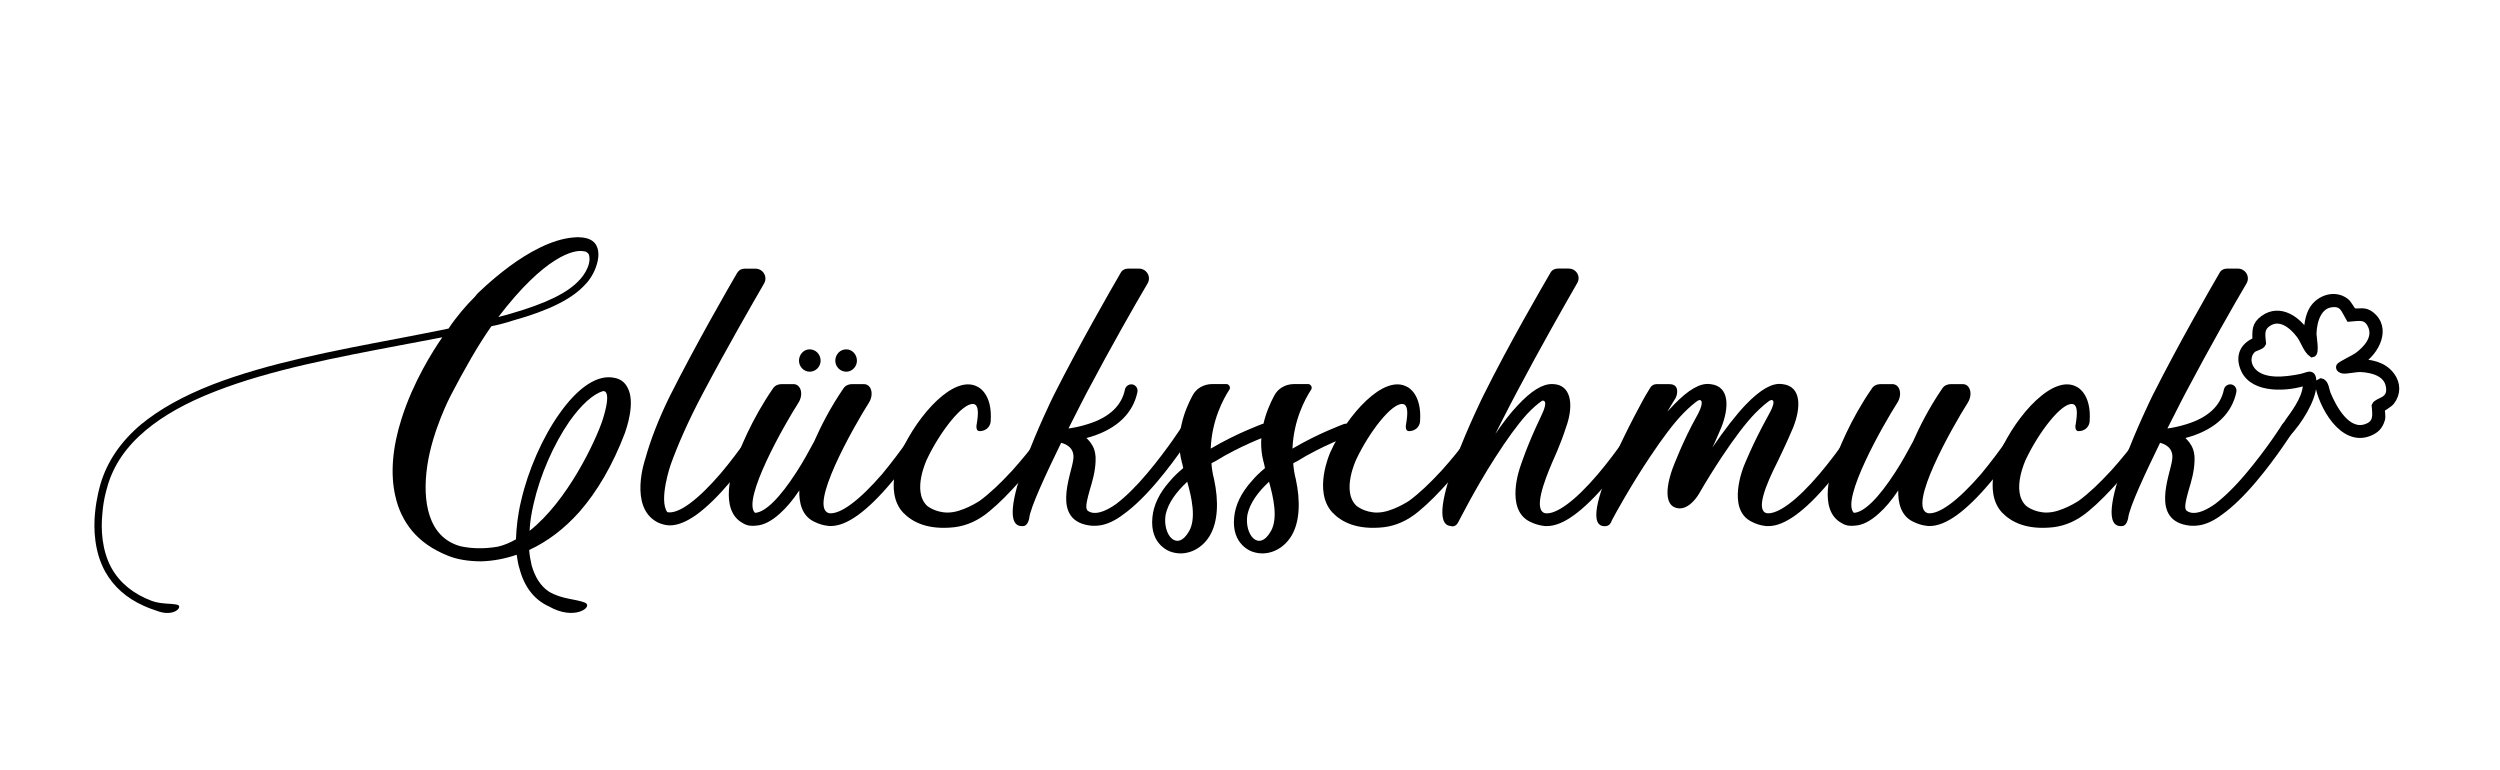 <svg viewBox="0 0 867.48 267.1" version="1.1" xmlns="http://www.w3.org/2000/svg" id="Laag_1">
  
  <defs>
    <style>
      .st0 {
        stroke: #000;
        stroke-miterlimit: 10;
        stroke-width: 2.54px;
      }
    </style>
  </defs>
  <g>
    <path d="M165.43,102.12s4.96-4.96,11.33-9.67,14.63-9.42,22.14-10.05c1.14-.13,2.16-.13,3.05,0,8.4.76,5.85,9.92,2.8,14.25-.76,1.15-1.53,1.91-1.66,2.04-4.45,4.96-12.47,9.03-25.32,12.6-2.29.76-4.71,1.4-7.26,1.91-4.58,6.49-9.42,15.02-14.12,24.05,0,0-6.36,12.09-8.14,24.43-1.78,12.22.25,24.82,11.58,27.87,3.44.76,7.89,1.02,12.98.13,2.16-.51,4.2-1.4,6.23-2.54.13-4.07.64-8.65,1.78-13.36,2.42-10.56,7.38-21.89,13.24-30.16,6.62-9.42,13.49-13.87,19.34-12.47,1.91.38,3.44,1.53,4.33,3.31,2.93,5.22-.51,14.63-.89,15.78-4.2,11.07-9.55,20.23-15.78,27.36-5.22,5.86-11.07,10.31-17.44,13.24.13,1.91.51,3.82.89,5.47,1.15,3.94,3.05,7,5.86,8.91,4.58,2.8,9.42,2.55,12.72,3.94,2.8,1.4-3.69,6.37-12.6,1.27-5.09-2.29-8.53-6.75-10.18-12.98-.51-1.53-.76-3.18-1.02-4.96-4.07,1.4-8.14,2.16-12.22,2.29-4.45,0-8.53-.64-11.83-2.03-5.09-2.04-9.29-4.96-12.34-8.65-2.8-3.44-4.71-7.38-5.72-11.96-1.78-7.64-1.02-16.93,2.16-26.85,4.07-12.85,10.82-23.42,14.13-28.25-4.84.89-9.8,1.91-14.76,2.8-22.14,4.2-44.92,8.53-63.88,15.91-10.18,3.94-18.07,8.4-24.18,13.49-6.87,5.73-11.2,12.09-13.36,19.47v.13s-1.4,4.07-1.78,9.55c-.51,5.09-.25,12.47,3.18,18.71,2.93,5.22,7.64,9.04,14.12,11.46,3.31,1.14,6.62.76,8.65,1.27,2.29.51-1.02,4.58-7.25,2.04,0,0-2.42-.77-4.33-1.66-5.98-2.67-10.43-6.62-13.36-11.83-3.82-6.87-4.07-14.89-3.56-20.23.51-5.6,1.78-9.67,1.91-10.18,2.29-7.76,7-14.76,14.12-20.74,6.36-5.22,14.51-9.8,24.94-13.87,19.22-7.38,42.12-11.71,64.27-15.91,5.98-1.15,11.84-2.29,17.44-3.44,2.8-4.2,5.98-7.89,9.16-11.07.25-.25.38-.51.64-.76ZM172.93,110.01c1.4-.38,2.8-.76,4.2-1.15,12.34-3.56,19.98-7.25,24.05-11.83q.13,0,.13-.13s4.2-4.45,3.05-8.53c-.13-.13-.25-.51-.51-.64-.25-.25-.64-.51-1.14-.51-3.57-.89-13.87,1.91-29.78,22.78ZM183.75,184.21c13.24-10.44,22.91-31.18,25.33-38.43,3.18-10.05.76-10.18.13-10.05-3.44,1.02-7.51,4.71-11.58,10.43-5.47,7.89-10.18,18.58-12.47,28.63-.76,3.31-1.27,6.36-1.4,9.42Z"></path>
    <path d="M228,181.15c-9.92-5.34-4.07-22.01-4.07-22.01,1.78-6.49,4.71-14,8.53-21.76,9.04-17.94,20.11-37.16,23.29-42.63.64-1.02,1.53-1.53,2.67-1.53h3.69c2.67,0,4.33,2.8,3.05,5.09-4.33,7.51-12.85,22.27-21.13,37.92-5.22,9.8-8.91,18.33-11.33,25.07,0,0-4.2,12.22-1.15,16.42,3.82.76,10.44-4.07,18.45-13.36,6.87-8.14,12.6-16.92,12.6-17.05.64-1.02,2.03-1.4,3.05-.64,1.02.64,1.4,1.91.76,3.05-.25.38-5.86,9.04-12.98,17.44-8.65,10.18-15.53,15.14-21,15.14-2.29,0-4.45-1.15-4.45-1.15Z"></path>
    <path d="M260.19,182.42c-.76-.13-1.65-.38-2.42-.89-8.65-4.58-3.18-19.6-3.18-19.6,1.91-5.73,6.23-16.42,13.61-27.11.64-1.02,1.78-1.53,2.93-1.53h4.2c2.54,0,3.56,3.44,1.78,6.36-5.22,8.14-19.72,33.85-15.14,38.3,3.56-.13,8.65-5.22,14.38-14.12,2.42-3.69,4.45-7.51,6.11-10.56,2.42-5.47,5.72-11.96,10.18-18.45.64-1.02,1.78-1.53,2.93-1.53h4.2c2.54,0,3.56,3.44,1.78,6.36-5.47,8.65-21.25,36.52-13.87,38.43,3.82.51,10.43-4.33,18.45-13.62,6.87-8.27,12.6-17.05,12.6-17.18.64-1.02,2.03-1.4,3.05-.64,1.02.64,1.4,1.91.76,3.05-.25.38-5.86,9.16-13.11,17.56-8.65,10.31-15.65,15.27-21.13,15.27-.51,0-1.02,0-1.53-.13-1.02-.13-2.55-.51-4.33-1.4-4.2-2.03-5.22-6.62-5.09-10.82-2.29,3.44-4.58,6.11-6.74,8.02-2.93,2.67-5.73,4.07-8.27,4.2-1.15.13-2.17,0-2.17,0ZM284.75,125.16c0,2.04-1.65,3.82-3.82,3.82-2.03,0-3.69-1.78-3.69-3.82,0-2.16,1.66-3.94,3.69-3.94,2.17,0,3.82,1.78,3.82,3.94ZM297.35,125.16c0,2.04-1.65,3.82-3.69,3.82-2.16,0-3.82-1.78-3.82-3.82,0-2.16,1.66-3.94,3.82-3.94,2.04,0,3.69,1.78,3.69,3.94Z"></path>
    <path d="M329.02,177.84c4.84,0,10.94-4.07,10.94-4.07,3.31-2.42,7.13-5.98,11.33-10.56,7-7.76,12.6-15.91,12.6-16.03.63-1.02,2.03-1.27,3.05-.51,1.02.64,1.27,2.03.64,3.05-.25.38-5.73,8.4-12.98,16.42-4.33,4.84-7.64,8.27-11.2,11.2-4.07,3.44-8.14,5.09-12.22,5.6-9.29,1.02-14.64-1.78-17.82-5.09-6.87-7.38-.76-20.87-.76-20.87,5.86-13.11,18.71-27.49,26.85-22.65,0,0,4.96,2.29,4.32,11.71,0,1.02-.51,2.03-1.27,2.67-.64.51-1.53.89-2.55.89-1.65,0-1.02-2.54-1.02-2.54.64-3.82.64-6.62-1.15-6.87-3.82-.51-11.71,9.8-16.16,19.22,0,0-5.22,10.94,0,16.03,0,0,2.67,2.42,7.38,2.42Z"></path>
    <path d="M378.77,182.42c-14.38-1.4-7-17.69-6.36-22.91.64-4.2-2.67-5.47-4.2-5.86-5.09,10.44-10.69,22.4-11.07,26.09,0,0-.38,2.67-2.03,2.8-12.47,1.27,10.43-45.18,10.43-45.18,9.04-17.94,20.11-37.16,23.29-42.63.51-1.02,1.53-1.53,2.67-1.53h3.69c2.67,0,4.33,2.8,3.05,5.09-4.45,7.51-12.85,22.27-21.13,37.92,0,0-2.8,5.35-6.36,12.47,1.91-.25,4.33-.76,6.74-1.53,7.38-2.29,11.71-6.36,12.85-11.96.25-1.27,1.53-2.04,2.67-1.78,1.15.25,1.91,1.4,1.66,2.67-1.53,7.26-7,12.6-15.91,15.4-.64.13-1.15.38-1.78.51,0,0,1.27,1.14,2.04,2.54.89,1.53,1.27,3.44,1.14,5.47-.12,3.69-1.14,7.13-2.03,10.05-1.78,6.36-1.53,7.13.51,7.76,2.67.76,6.11-1.15,8.65-2.93,3.18-2.42,6.87-5.98,10.82-10.69,6.87-8.14,12.47-16.8,12.47-16.92.64-1.02,2.04-1.4,3.05-.76,1.02.76,1.4,2.03.76,3.18-.25.25-5.72,9.04-12.85,17.44-4.2,4.96-8.14,8.78-11.71,11.33-2.8,2.16-5.6,3.44-8.02,3.82-1.53.25-3.05.13-3.05.13Z"></path>
    <path d="M439.47,151.37s-9.16,3.31-17.95,8.78c-.38.12-.76.38-1.15.63.13,1.78.38,3.56.89,5.47,1.66,7.64,1.4,14.89-1.53,19.72-2.93,4.84-8.4,7.25-13.49,5.47,0,0-7.38-2.17-6.36-11.96.38-4.2,2.42-8.53,6.24-12.73,1.27-1.53,2.8-2.93,4.45-4.33-.25-1.4-.51-2.17-.51-2.17-2.42-9.16,1.02-17.94,3.69-22.91,1.27-2.54,3.94-4.07,6.87-4.07h4.96c.89,0,1.53,1.15,1.02,1.91-2.17,3.31-6.11,10.69-6.49,20.49,9.04-5.35,17.56-8.4,17.82-8.53,1.27-.38,2.54.13,2.93,1.27.38,1.27-.25,2.55-1.4,2.93ZM411.97,167.15c-3.69,3.44-6.62,7.25-7.51,11.45-1.14,6.87,3.94,13.11,8.14,5.73,2.55-4.45.89-11.71-.64-17.18Z"></path>
    <path d="M467.84,151.37s-9.16,3.31-17.95,8.78c-.38.12-.76.38-1.15.63.13,1.78.38,3.56.89,5.47,1.66,7.64,1.4,14.89-1.53,19.72-2.93,4.84-8.4,7.25-13.49,5.47,0,0-7.38-2.17-6.36-11.96.38-4.2,2.42-8.53,6.24-12.73,1.27-1.53,2.8-2.93,4.45-4.33-.25-1.4-.51-2.17-.51-2.17-2.42-9.16,1.02-17.94,3.69-22.91,1.27-2.54,3.94-4.07,6.87-4.07h4.96c.89,0,1.53,1.15,1.02,1.91-2.17,3.31-6.11,10.69-6.49,20.49,9.04-5.35,17.56-8.4,17.82-8.53,1.27-.38,2.54.13,2.93,1.27.38,1.27-.25,2.55-1.4,2.93ZM440.35,167.15c-3.69,3.44-6.62,7.25-7.51,11.45-1.14,6.87,3.94,13.11,8.14,5.73,2.55-4.45.89-11.71-.64-17.18Z"></path>
    <path d="M478.01,177.84c4.84,0,10.94-4.07,10.94-4.07,3.31-2.42,7.13-5.98,11.33-10.56,7-7.76,12.6-15.91,12.6-16.03.63-1.02,2.03-1.27,3.05-.51,1.02.64,1.27,2.03.64,3.05-.25.38-5.73,8.4-12.98,16.42-4.33,4.84-7.64,8.27-11.2,11.2-4.07,3.44-8.14,5.09-12.22,5.6-9.29,1.02-14.64-1.78-17.82-5.09-6.87-7.38-.76-20.87-.76-20.87,5.86-13.11,18.71-27.49,26.85-22.65,0,0,4.96,2.29,4.32,11.71,0,1.02-.51,2.03-1.27,2.67-.64.51-1.53.89-2.55.89-1.65,0-1.02-2.54-1.02-2.54.64-3.82.64-6.62-1.15-6.87-3.82-.51-11.71,9.8-16.16,19.22,0,0-5.22,10.94,0,16.03,0,0,2.67,2.42,7.38,2.42Z"></path>
    <path d="M543.42,148.19c-1.79,5.73-4.58,11.71-4.58,11.71-3.31,7.64-6.75,17.18-2.67,18.2,3.81.51,10.44-4.33,18.33-13.62,7-8.27,12.6-17.05,12.6-17.18.76-1.02,2.04-1.4,3.18-.64,1.02.64,1.27,1.91.63,3.05-.25.38-5.85,9.16-12.98,17.56-8.77,10.31-15.65,15.27-21.12,15.27-.63,0-1.14,0-1.65-.13-.89-.13-2.55-.51-4.32-1.4-8.78-4.33-3.31-19.09-3.31-19.09,0,0,2.29-7.25,7-17.05,1.4-2.8,2.16-5.22,1.27-5.72-.25-.25-.76-.13-1.02.13-1.27.89-2.92,2.29-4.96,4.45-3.31,3.69-7,8.78-11.07,15.14-7.13,11.07-12.73,22.4-12.86,22.52-.38.76-1.15,1.27-1.91,1.27-.25,0-.38-.13-.51-.13-10.82-.64,11.2-45.18,11.2-45.18,8.91-17.94,20.1-37.16,23.28-42.63.51-1.02,1.53-1.53,2.55-1.53h3.82c2.67,0,4.33,2.8,2.93,5.09-4.32,7.51-12.72,22.27-21,37.92,0,0-3.44,6.49-7.38,14.38,2.67-3.94,5.22-7.25,7.64-9.8,4.84-5.22,8.78-7.64,12.22-7.51,0,0,1.14,0,2.29.38,4.71,1.78,4.58,8.53,2.42,14.51Z"></path>
    <path d="M647.75,149.72c-.25.38-5.85,9.16-12.98,17.56-8.65,10.31-15.65,15.27-21.13,15.27-.63,0-1.14,0-1.65-.13-.89-.13-2.55-.51-4.2-1.4-8.91-4.33-2.67-19.34-2.67-19.34,0,0,3.06-7.76,8.28-17.18,1.53-2.67,2.55-5.09,1.65-5.6-.25-.25-.76,0-1.02.13-1.27.89-2.93,2.29-4.96,4.33-3.44,3.56-7.25,8.65-11.58,15.14-2.93,4.45-5.72,8.91-7.89,12.73,0,0-3.31,5.98-7.64,5.09-6.62-1.4-1.4-14.25-1.4-14.25,0,0,3.44-9.16,8.15-17.56,1.53-2.67,2.29-5.09,1.4-5.6-.25-.25-.76,0-1.02.13-1.27.89-2.93,2.29-4.96,4.33-3.44,3.56-7.26,8.65-11.58,15.14-6.49,9.67-11.97,19.6-13.23,22.01-.25.89-.89,1.91-2.04,2.04-12.47,1.27,13.62-45.18,13.62-45.18.63-1.02,1.14-1.91,1.78-2.93.39-.64,1.15-1.15,2.04-1.15h4.58c3.57,0,2.8,3.69,2.04,4.96,0,0-1.15,1.78-2.8,4.58.89-.89,1.65-1.78,2.42-2.55,4.96-5.09,9.03-7.51,12.47-7h.12c6.87.76,6.36,8.53,3.69,15.14-1.02,2.29-2.04,4.84-3.06,6.87,4.33-6.36,8.28-11.45,11.71-15.02,4.96-5.09,9.04-7.51,12.47-7h.13c6.87.76,6.36,8.53,3.69,15.14-2.29,5.47-5.47,11.96-5.47,11.96-3.81,7.51-7.64,16.67-3.69,17.69,3.81.51,10.44-4.33,18.33-13.62,7-8.27,12.6-17.05,12.72-17.18.64-1.02,2.04-1.4,3.06-.64,1.02.64,1.27,1.91.63,3.05Z"></path>
    <path d="M641.5,182.42c-.76-.13-1.65-.38-2.42-.89-8.65-4.58-3.18-19.6-3.18-19.6,1.91-5.73,6.23-16.42,13.61-27.11.64-1.02,1.79-1.53,2.93-1.53h4.2c2.54,0,3.56,3.44,1.78,6.36-5.22,8.14-19.72,33.85-15.15,38.3,3.56-.13,8.65-5.22,14.38-14.12,2.42-3.69,4.45-7.51,6.11-10.56,2.42-5.47,5.73-11.96,10.18-18.45.63-1.02,1.78-1.53,2.93-1.53h4.2c2.54,0,3.56,3.44,1.78,6.36-5.47,8.65-21.25,36.52-13.87,38.43,3.81.51,10.43-4.33,18.45-13.62,6.87-8.27,12.6-17.05,12.6-17.18.63-1.02,2.04-1.4,3.06-.64,1.01.64,1.4,1.91.76,3.05-.25.38-5.85,9.16-13.1,17.56-8.65,10.31-15.66,15.27-21.13,15.27-.51,0-1.02,0-1.53-.13-1.02-.13-2.54-.51-4.32-1.4-4.2-2.03-5.22-6.62-5.09-10.82-2.29,3.44-4.58,6.11-6.75,8.02-2.93,2.67-5.73,4.07-8.28,4.2-1.14.13-2.16,0-2.16,0Z"></path>
    <path d="M710.34,177.84c4.83,0,10.95-4.07,10.95-4.07,3.31-2.42,7.13-5.98,11.33-10.56,7-7.76,12.6-15.91,12.6-16.03.63-1.02,2.04-1.27,3.05-.51,1.02.64,1.27,2.03.64,3.05-.25.38-5.73,8.4-12.98,16.42-4.32,4.84-7.64,8.27-11.2,11.2-4.08,3.44-8.14,5.09-12.22,5.6-9.29,1.02-14.63-1.78-17.82-5.09-6.87-7.38-.76-20.87-.76-20.87,5.85-13.11,18.71-27.49,26.85-22.65,0,0,4.96,2.29,4.32,11.71,0,1.02-.51,2.03-1.27,2.67-.63.51-1.52.89-2.54.89-1.66,0-1.02-2.54-1.02-2.54.63-3.82.63-6.62-1.15-6.87-3.81-.51-11.7,9.8-16.16,19.22,0,0-5.22,10.94,0,16.03,0,0,2.67,2.42,7.38,2.42Z"></path>
    <path d="M760.09,182.42c-14.38-1.4-7-17.69-6.36-22.91.63-4.2-2.67-5.47-4.2-5.86-5.09,10.44-10.69,22.4-11.07,26.09,0,0-.39,2.67-2.04,2.8-12.47,1.27,10.44-45.18,10.44-45.18,9.03-17.94,20.1-37.16,23.28-42.63.51-1.02,1.53-1.53,2.67-1.53h3.69c2.68,0,4.33,2.8,3.06,5.09-4.45,7.51-12.85,22.27-21.12,37.92,0,0-2.8,5.35-6.37,12.47,1.91-.25,4.33-.76,6.75-1.53,7.38-2.29,11.71-6.36,12.85-11.96.25-1.27,1.53-2.04,2.67-1.78,1.15.25,1.91,1.4,1.65,2.67-1.52,7.26-7,12.6-15.9,15.4-.63.13-1.14.38-1.78.51,0,0,1.27,1.14,2.04,2.54.89,1.53,1.27,3.44,1.14,5.47-.12,3.69-1.14,7.13-2.03,10.05-1.78,6.36-1.53,7.13.5,7.76,2.68.76,6.11-1.15,8.65-2.93,3.18-2.42,6.88-5.98,10.82-10.69,6.87-8.14,12.47-16.8,12.47-16.92.63-1.02,2.04-1.4,3.06-.76,1.02.76,1.4,2.03.76,3.18-.25.25-5.73,9.04-12.85,17.44-4.2,4.96-8.14,8.78-11.71,11.33-2.8,2.16-5.6,3.44-8.01,3.82-1.53.25-3.06.13-3.06.13Z"></path>
  </g>
  <path d="M793.21,151.41c-.62-.22-1.24-.79-1.33-1.44,1.01-1.32,1.54-2.67,2.51-3.99,2.82-3.83,6.4-8.95,5.94-13.62-6.29,2.22-18.26,3.09-21.52-4.18-1.98-4.42-.46-8.1,4.02-9.89,0-3.49-.39-5.45,2.71-7.67,5.57-3.99,11.82.41,14.82,5.48.5-2.9.62-6.18,2.23-8.78,2.33-3.74,7.62-5.49,11.33-2.59.96.75,2.12,3.14,2.51,3.32,1.9.89,4.09-1.09,7.15,2.14,4.76,5.02-.18,12.98-5.34,15.6,4.35.22,8.58.82,11.41,4.53,2.11,2.77,2.18,6.24-.02,9.03-.69.87-3.24,2.25-3.33,2.5-.17.49.33,2.58.02,3.61-.73,2.41-1.86,3.58-4.08,4.53-9.26,3.93-16.58-9.46-17.74-16.94l.9-.49c1.45.31,1.54,2.82,2.05,4.07,2.09,5.08,6.96,14.18,13.74,11.71,3.77-1.37,3.35-4.24,3.03-7.55.79-1.85,5.81-1.33,4.94-6.71-.76-4.71-5.79-6.01-9.91-6.25-1.69-.1-5.11.73-6.24.52-.59-.11-1.29-.45-1.14-1.09.13-.56,5.16-2.93,6.13-3.64,3.33-2.43,6.88-6.38,4.86-10.71-1.69-3.62-4.29-2.81-7.61-2.56-1.67-2.78-2.1-5.39-6.02-5.02-4.96.46-6.52,6.01-6.69,10.27-.05,1.29,1.1,6.97-.21,7.13-2.03-1.5-2.68-4.46-4.32-6.61-2.59-3.41-6.95-6.96-11.19-3.99-2.67,1.87-2.03,4.26-1.79,7.04-.43,1.02-2.67,1.24-3.54,2.1-2.14,2.12-1.87,5.34.03,7.51,3.81,4.35,11.7,3.26,16.76,2.26,3.1-.62,4.36-2.39,4.21,2.63-.14,4.92-4.9,12.54-8.8,16.64" class="st0"></path>
</svg>